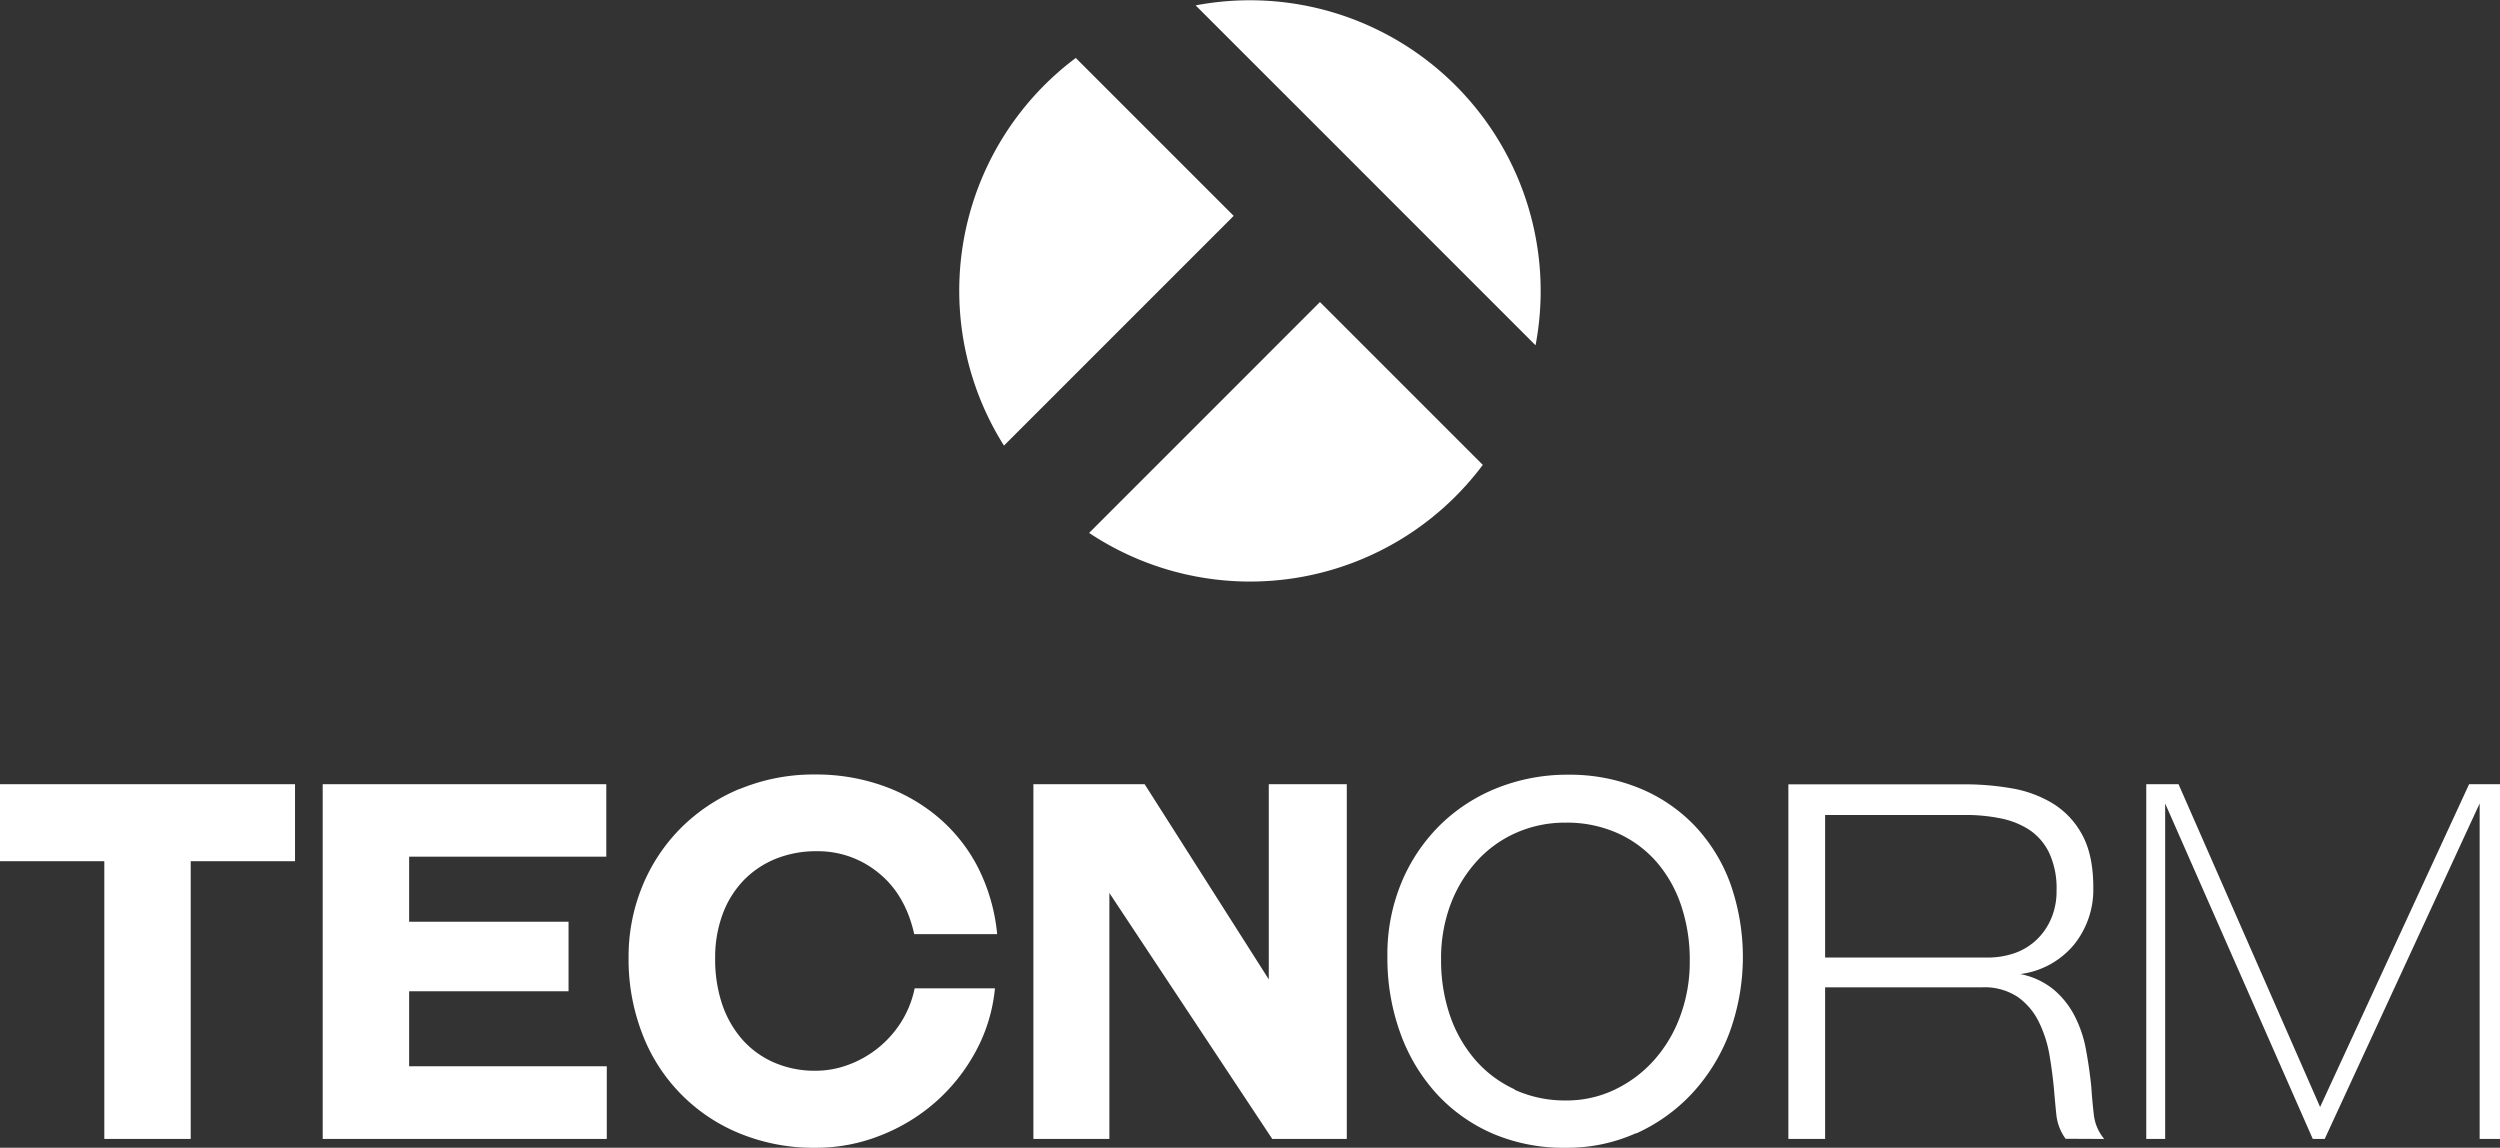 <svg viewBox="0 0 566.31 259.99" xmlns="http://www.w3.org/2000/svg"><rect x="0" y="0" width="566.31" height="259.99" fill="#333333" stroke="none"/><g fill="#fff"><path d="m299 29.37 19.52 19.53 29.32 29.32a65.86 65.86 0 0 0 -77-77z"/><path d="m299 68.42-52.29 52.3a65.82 65.82 0 0 0 89.18-15.41z"/><path d="m279.46 48.9-35.77-35.77a65.85 65.85 0 0 0 -16.27 87.81z"/></g><path d="m526.6 258 35.1-76v76h4.61v-80.36h-7l-33.75 73.12-32.07-73.12h-7.31v80.36h4.28v-76l33.44 76zm-113.17-73.39h31.95a39.22 39.22 0 0 1 7.65.74 18.65 18.65 0 0 1 6.59 2.58 13 13 0 0 1 4.55 5.23 19 19 0 0 1 1.69 8.55 15.71 15.71 0 0 1 -1.24 6.42 14.48 14.48 0 0 1 -3.32 4.78 13.83 13.83 0 0 1 -4.95 3 18.73 18.73 0 0 1 -6.24 1h-36.68zm63.23 73.39a10.27 10.27 0 0 1 -2.36-5.51q-.35-3-.57-6.3-.45-4.38-1.23-8.55a27.3 27.3 0 0 0 -2.59-7.59 19.57 19.57 0 0 0 -4.73-5.91 17.2 17.2 0 0 0 -7.53-3.49 18.89 18.89 0 0 0 12.15-6.65 19.82 19.82 0 0 0 4.38-13q0-7.32-2.53-11.93a18.67 18.67 0 0 0 -6.65-7.07 26.54 26.54 0 0 0 -9.34-3.43 61.55 61.55 0 0 0 -10.57-.9h-39.98v80.33h8.32v-34.35h35.57a13.63 13.63 0 0 1 8 2.14 14.87 14.87 0 0 1 4.78 5.57 27.15 27.15 0 0 1 2.48 7.65c.48 2.81.84 5.61 1.07 8.38.15 1.73.31 3.49.5 5.29a11.24 11.24 0 0 0 2.08 5.28zm-133.54-11.23a26.21 26.21 0 0 1 -8.94-6.69 30.38 30.38 0 0 1 -5.74-10.08 38.62 38.62 0 0 1 -2-12.71 34.75 34.75 0 0 1 2.13-12.38 30.67 30.67 0 0 1 5.91-9.78 26.39 26.39 0 0 1 8.94-6.47 27.28 27.28 0 0 1 11.25-2.31 28.12 28.12 0 0 1 11.59 2.31 25.66 25.66 0 0 1 8.83 6.41 29.15 29.15 0 0 1 5.68 9.9 38.48 38.48 0 0 1 2 12.77 35.21 35.21 0 0 1 -2.14 12.37 30.75 30.75 0 0 1 -5.91 10 28.19 28.19 0 0 1 -8.88 6.69 25.16 25.16 0 0 1 -11.08 2.48 27.47 27.47 0 0 1 -11.65-2.42m27.51 9.9a39.56 39.56 0 0 0 12.71-9.11 41.88 41.88 0 0 0 8.44-13.73 50 50 0 0 0 .11-34 38 38 0 0 0 -8.16-13.05 36.44 36.44 0 0 0 -12.48-8.38 41.75 41.75 0 0 0 -16-3 42.9 42.9 0 0 0 -15.87 2.92 39.1 39.1 0 0 0 -13 8.33 39.65 39.65 0 0 0 -8.83 13 42.42 42.42 0 0 0 -3.26 16.93 49.73 49.73 0 0 0 3 17.55 40.74 40.74 0 0 0 8.32 13.73 37.53 37.53 0 0 0 12.77 8.94 41 41 0 0 0 16.4 3.11 38 38 0 0 0 15.86-3.32m-65.55 1.32v-80.36h-17.67v44.21l-28.12-44.21h-25.2v80.36h17.21v-55.72l36.9 55.72zm-137.55-79.29a41.22 41.22 0 0 0 -13.38 8.94 40.25 40.25 0 0 0 -8.67 13.16 42 42 0 0 0 -3.09 16.09 46.69 46.69 0 0 0 3 17 39.55 39.55 0 0 0 22 22.78 44.1 44.1 0 0 0 17.41 3.32 39.53 39.53 0 0 0 14.57-2.76 42 42 0 0 0 12.54-7.59 41.47 41.47 0 0 0 9.09-11.43 37.37 37.37 0 0 0 4.38-14.34h-18.19a22.89 22.89 0 0 1 -3.09 7.7 23.84 23.84 0 0 1 -11.93 9.62 21.13 21.13 0 0 1 -7.37 1.35 23.09 23.09 0 0 1 -9.56-1.91 20.48 20.48 0 0 1 -7.2-5.29 23.69 23.69 0 0 1 -4.5-8 32 32 0 0 1 -1.54-10.35 28.1 28.1 0 0 1 1.69-9.9 22.08 22.08 0 0 1 4.73-7.65 21.24 21.24 0 0 1 7.25-4.89 24.48 24.48 0 0 1 9.4-1.74 21.62 21.62 0 0 1 13.93 4.9q6.08 4.89 8.1 13.89h18.78a42.18 42.18 0 0 0 -4.44-15.3 37.06 37.06 0 0 0 -9.08-11.31 40 40 0 0 0 -12.6-7.09 45.27 45.27 0 0 0 -15-2.47 43.84 43.84 0 0 0 -17.27 3.32m-30.04 79.24v-16.46h-44.77v-17h36.11v-15.74h-36.11v-14.74h44.66v-16.42h-64.24v80.36zm-94.25 0v-62.92h23.63v-17.44h-66.83v17.44h23.63v62.92z" fill="#fff"/></svg>